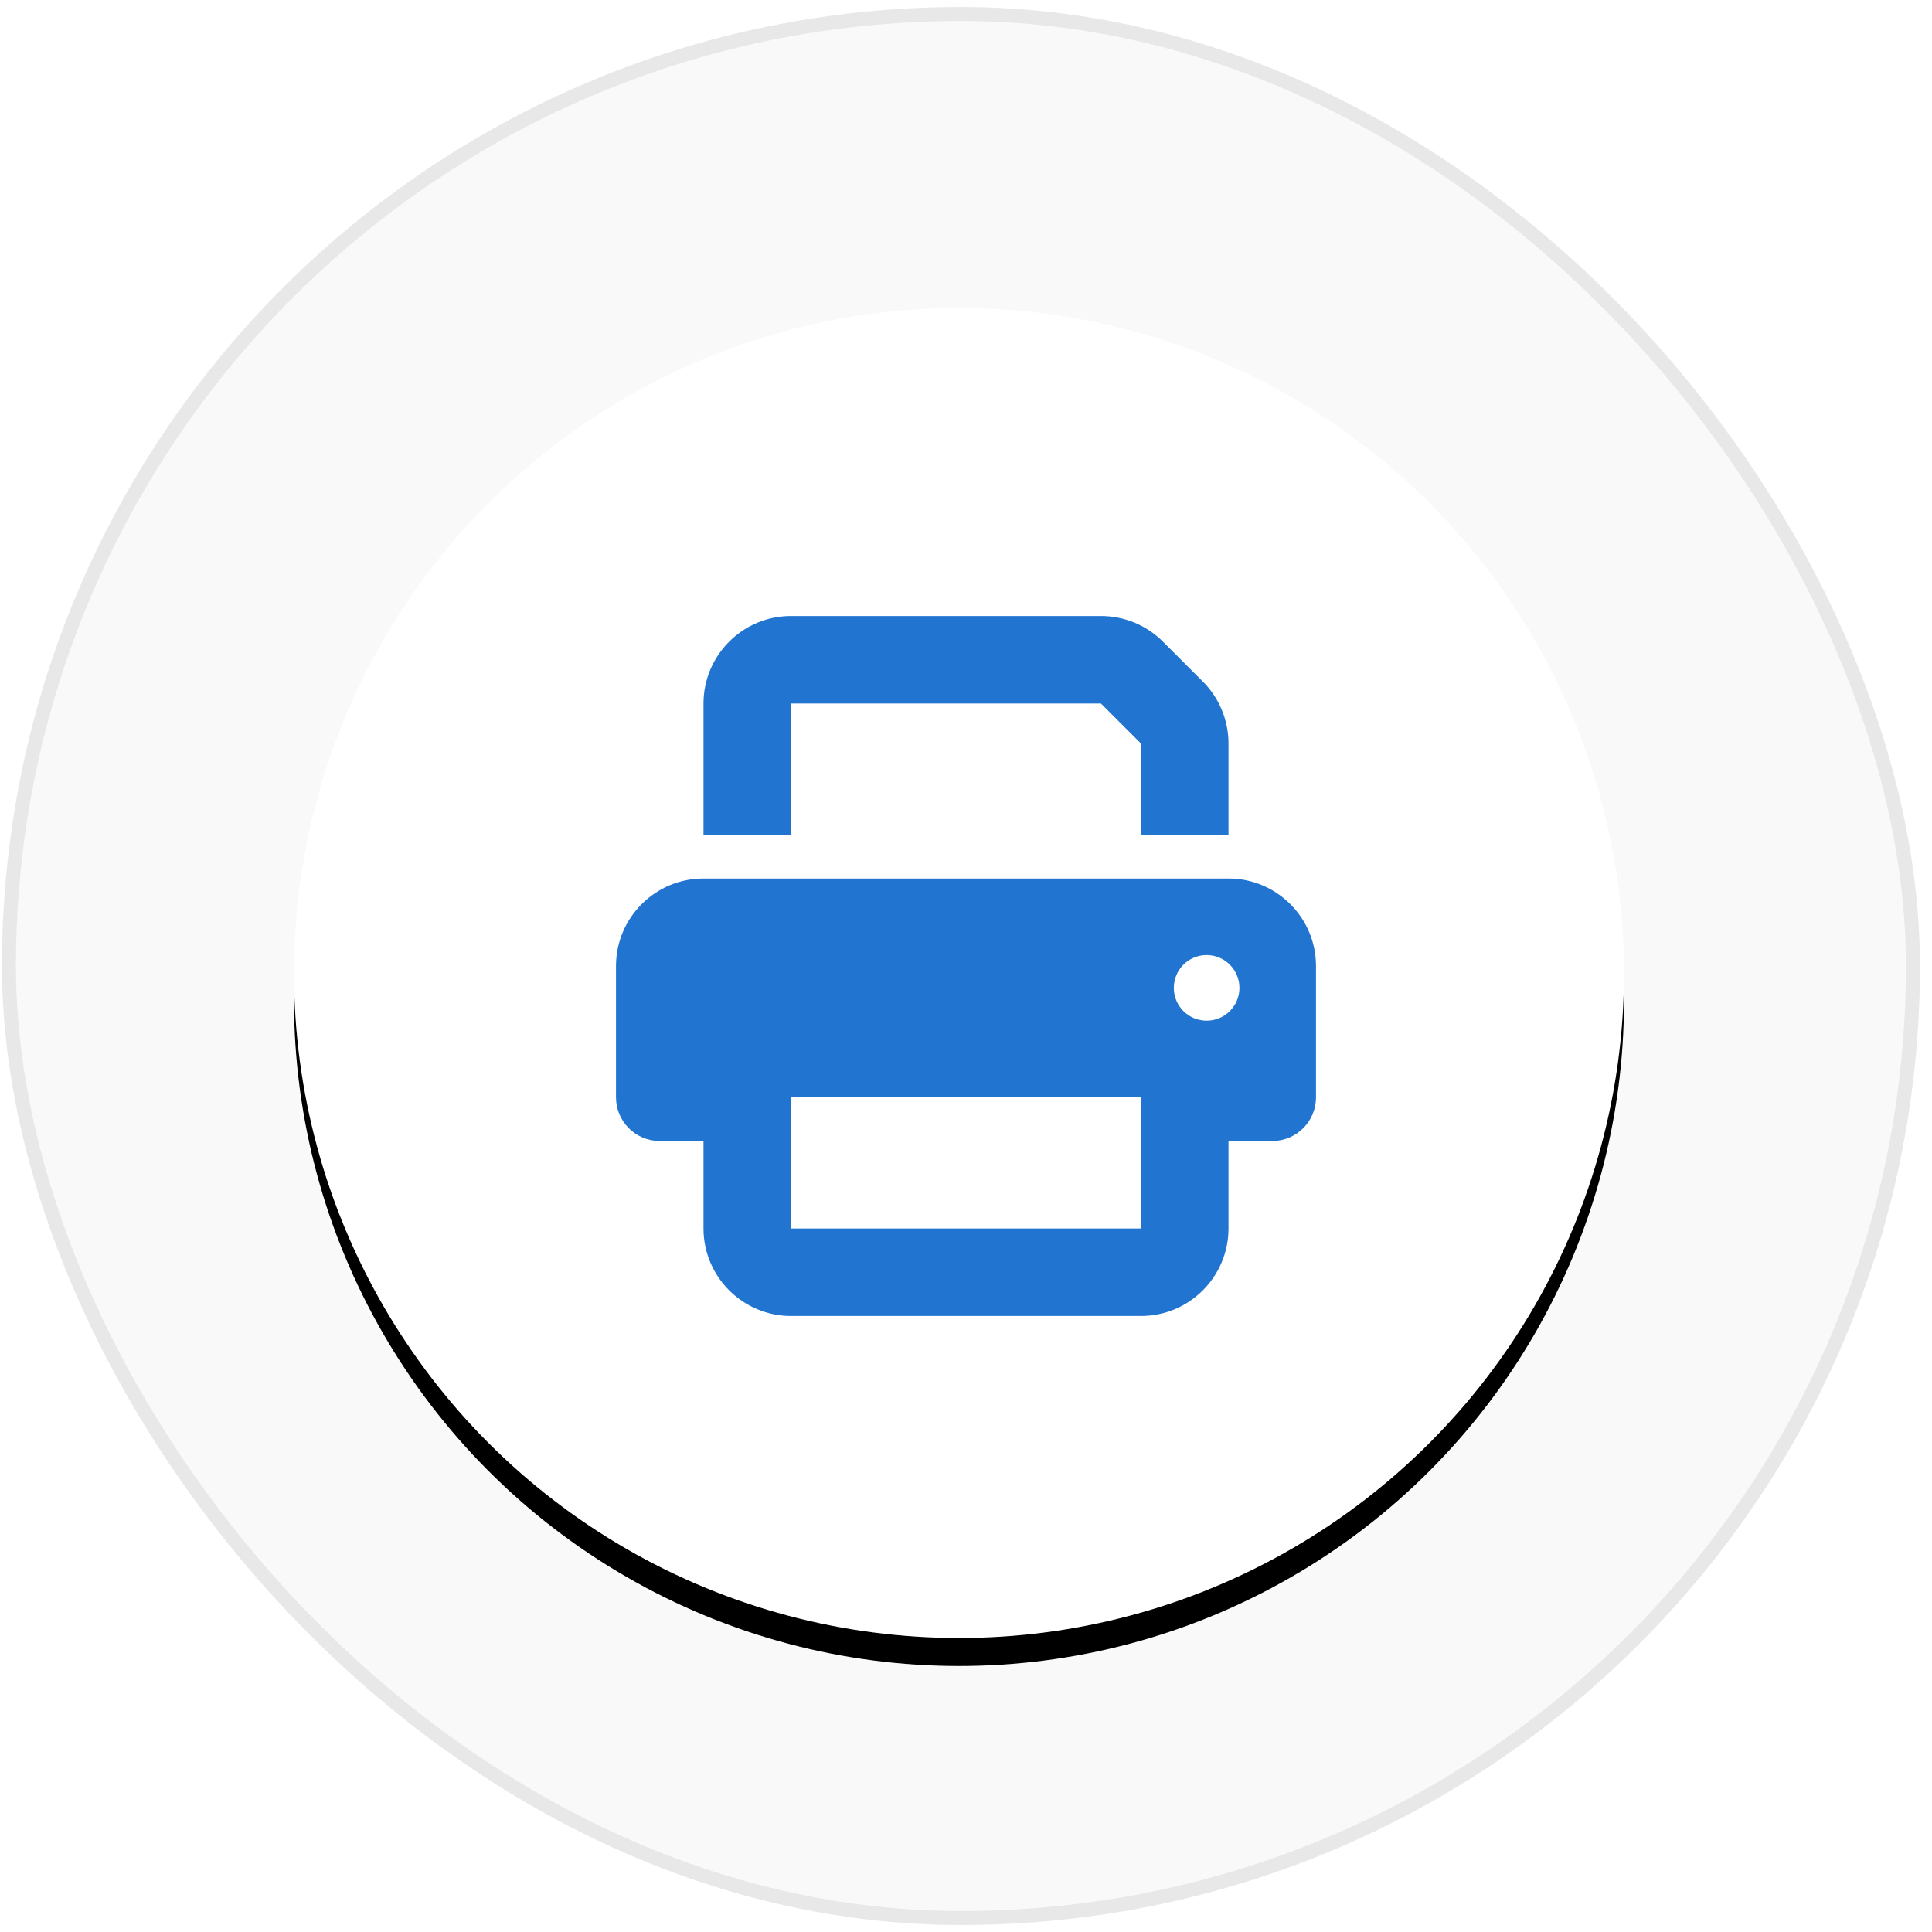 <?xml version="1.0" encoding="UTF-8"?> <svg xmlns="http://www.w3.org/2000/svg" xmlns:xlink="http://www.w3.org/1999/xlink" width="138px" height="138px" viewBox="0 0 138 138"> <title>Group</title> <defs> <rect id="path-1" x="0" y="0" width="136" height="136" rx="68"></rect> <circle id="path-3" cx="67.861" cy="68.5" r="47.5"></circle> <filter x="-13.7%" y="-11.6%" width="127.4%" height="127.4%" filterUnits="objectBoundingBox" id="filter-5"> <feOffset dx="0" dy="2" in="SourceAlpha" result="shadowOffsetOuter1"></feOffset> <feGaussianBlur stdDeviation="4" in="shadowOffsetOuter1" result="shadowBlurOuter1"></feGaussianBlur> <feColorMatrix values="0 0 0 0 0 0 0 0 0 0 0 0 0 0 0 0 0 0 0.093 0" type="matrix" in="shadowBlurOuter1"></feColorMatrix> </filter> </defs> <g id="Page-1" stroke="none" stroke-width="1" fill="none" fill-rule="evenodd"> <g id="Artboard" transform="translate(-311, -846)"> <g id="Group" transform="translate(311.639, 847)"> <mask id="mask-2" fill="white"> <use xlink:href="#path-1"></use> </mask> <use id="Mask" stroke="#E8E8E8" fill="#F9F9F9" xlink:href="#path-1"></use> <mask id="mask-4" fill="white"> <use xlink:href="#path-3"></use> </mask> <g id="Oval"> <use fill="black" fill-opacity="1" filter="url(#filter-5)" xlink:href="#path-3"></use> <use fill="#FFFFFF" fill-rule="evenodd" xlink:href="#path-3"></use> </g> <g id="print-solid" mask="url(#mask-4)" fill="#2175D1" fill-rule="nonzero"> <g transform="translate(43.361, 43)" id="Shape"> <path d="M12.5,0 C9.053,0 6.25,2.803 6.25,6.25 L6.25,15.625 L12.5,15.625 L12.5,6.25 L34.639,6.25 L37.5,9.111 L37.5,15.625 L43.75,15.625 L43.75,9.111 C43.75,7.451 43.096,5.859 41.924,4.688 L39.062,1.826 C37.891,0.654 36.299,0 34.639,0 L12.5,0 Z M37.5,34.375 L37.5,37.5 L37.5,43.75 L12.5,43.75 L12.5,37.5 L12.5,35.938 L12.5,34.375 L37.5,34.375 Z M43.75,37.5 L46.875,37.5 C48.604,37.5 50,36.104 50,34.375 L50,25 C50,21.553 47.197,18.75 43.75,18.75 L6.25,18.75 C2.803,18.75 0,21.553 0,25 L0,34.375 C0,36.104 1.396,37.5 3.125,37.5 L6.25,37.5 L6.25,43.75 C6.25,47.197 9.053,50 12.5,50 L37.5,50 C40.947,50 43.75,47.197 43.75,43.75 L43.75,37.5 Z M42.188,24.219 C43.482,24.219 44.531,25.268 44.531,26.562 C44.531,27.857 43.482,28.906 42.188,28.906 C40.893,28.906 39.844,27.857 39.844,26.562 C39.844,25.268 40.893,24.219 42.188,24.219 L42.188,24.219 Z"></path> </g> </g> </g> </g> </g> </svg> 